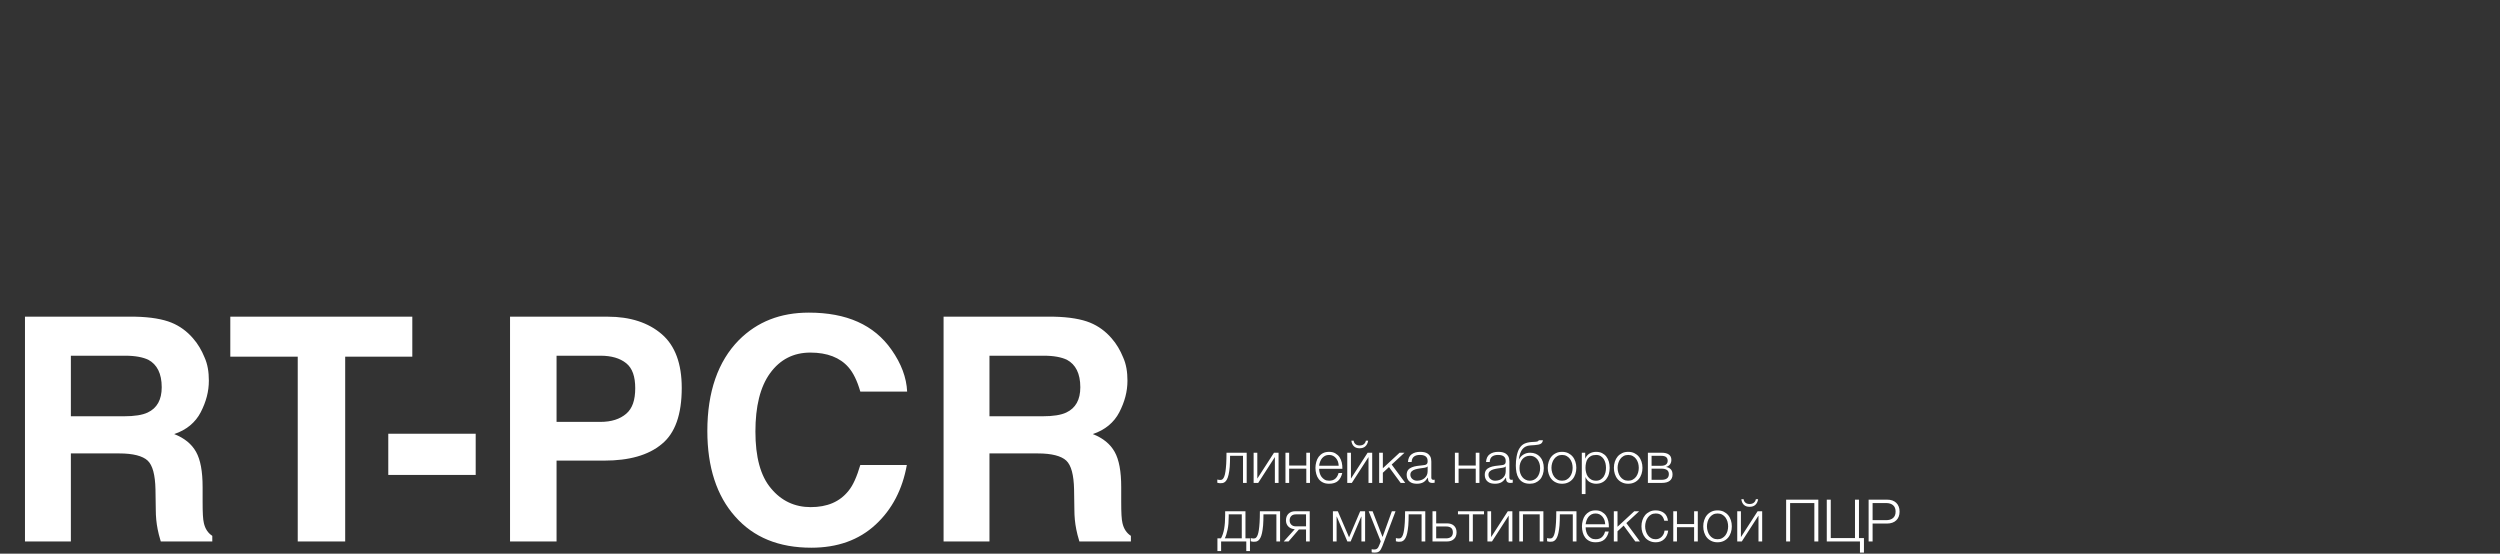 <svg width="1025" height="227" viewBox="0 0 1025 227" fill="none" xmlns="http://www.w3.org/2000/svg">
<rect x="0" y="0" width="1025" height="227" fill="#333333" stroke="none"/>
<path d="M70.272 132.272C73.728 133.68 76.672 135.856 79.104 138.672C81.152 140.976 82.688 143.664 83.84 146.48C85.12 149.296 85.632 152.496 85.632 156.08C85.632 160.56 84.48 164.784 82.304 169.008C80.128 173.232 76.416 176.304 71.424 177.968C75.648 179.632 78.592 182.064 80.384 185.264C82.176 188.464 83.072 193.2 83.072 199.728V205.872C83.072 210.096 83.2 212.912 83.584 214.448C84.096 216.752 85.248 218.544 87.04 219.696V222H65.92C65.28 219.952 64.896 218.288 64.64 217.008C64.128 214.448 63.872 211.76 63.872 209.072L63.744 200.624C63.616 194.736 62.592 190.768 60.544 188.848C58.496 186.928 54.528 185.904 48.896 185.904H29.056V222H10.24V129.84H55.424C61.824 129.968 66.816 130.864 70.272 132.272ZM50.816 170.672C55.168 170.672 58.368 170.16 60.544 169.136C64.384 167.344 66.304 163.888 66.304 158.768C66.304 153.136 64.384 149.424 60.8 147.504C58.624 146.48 55.552 145.84 51.328 145.84H29.056V170.672H50.816ZM141.527 146.224V222H122.071V146.224H94.423V129.84H169.047V146.224H141.527ZM195.034 194.736H159.194V177.84H195.034V194.736ZM271.323 182.064C265.819 186.672 257.883 188.848 247.771 188.848H228.187V222H209.115V129.84H249.179C258.395 129.84 265.819 132.272 271.323 137.008C276.827 141.744 279.515 149.168 279.515 159.024C279.515 169.904 276.827 177.584 271.323 182.064ZM256.731 148.912C254.171 146.864 250.715 145.84 246.107 145.84H228.187V172.976H246.107C250.715 172.976 254.171 171.824 256.731 169.648C259.291 167.472 260.443 164.016 260.443 159.152C260.443 154.416 259.291 150.96 256.731 148.912ZM302.938 139.44C310.49 131.888 319.962 128.176 331.61 128.176C347.098 128.176 358.362 133.168 365.53 143.408C369.498 149.04 371.674 154.8 371.93 160.56H352.73C351.45 156.08 349.786 152.752 347.866 150.576C344.41 146.608 339.162 144.56 332.25 144.56C325.338 144.56 319.834 147.376 315.738 153.008C311.642 158.64 309.722 166.704 309.722 176.944C309.722 187.312 311.77 195.12 316.122 200.24C320.346 205.36 325.85 207.92 332.378 207.92C339.162 207.92 344.282 205.744 347.866 201.264C349.786 198.96 351.322 195.376 352.73 190.64H371.802C370.01 200.624 365.786 208.816 359.002 215.088C352.09 221.488 343.258 224.56 332.634 224.56C319.322 224.56 308.954 220.336 301.402 211.76C293.85 203.312 290.01 191.536 290.01 176.688C290.01 160.688 294.362 148.144 302.938 139.44ZM446.897 132.272C450.353 133.68 453.297 135.856 455.729 138.672C457.777 140.976 459.313 143.664 460.465 146.48C461.745 149.296 462.257 152.496 462.257 156.08C462.257 160.56 461.105 164.784 458.929 169.008C456.753 173.232 453.041 176.304 448.049 177.968C452.273 179.632 455.217 182.064 457.009 185.264C458.801 188.464 459.697 193.2 459.697 199.728V205.872C459.697 210.096 459.825 212.912 460.209 214.448C460.721 216.752 461.873 218.544 463.665 219.696V222H442.545C441.905 219.952 441.521 218.288 441.265 217.008C440.753 214.448 440.497 211.76 440.497 209.072L440.369 200.624C440.241 194.736 439.217 190.768 437.169 188.848C435.121 186.928 431.153 185.904 425.521 185.904H405.681V222H386.865V129.84H432.049C438.449 129.968 443.441 130.864 446.897 132.272ZM427.441 170.672C431.793 170.672 434.993 170.16 437.169 169.136C441.009 167.344 442.929 163.888 442.929 158.768C442.929 153.136 441.009 149.424 437.425 147.504C435.249 146.48 432.177 145.84 427.953 145.84H405.681V170.672H427.441Z" fill="white"/>
<path d="M500.296 198.12C500.224 198.12 500.128 198.12 500.008 198.096L499.672 198.048C499.552 198.024 499.432 198.024 499.336 197.976C499.216 197.952 499.144 197.952 499.096 197.928V196.608C499.216 196.656 499.408 196.704 499.672 196.728C499.936 196.752 500.152 196.776 500.32 196.776C500.488 196.776 500.656 196.752 500.848 196.704C501.04 196.656 501.232 196.512 501.424 196.296C501.616 196.08 501.808 195.744 501.976 195.288C502.144 194.832 502.312 194.184 502.432 193.344C502.552 192.528 502.672 191.496 502.744 190.224C502.816 188.976 502.864 187.44 502.864 185.616H511.144V198H509.632V186.888H504.328C504.328 188.688 504.28 190.2 504.184 191.448C504.064 192.696 503.92 193.728 503.728 194.568C503.536 195.408 503.32 196.056 503.056 196.536C502.792 197.016 502.528 197.376 502.24 197.592C501.928 197.832 501.616 197.976 501.304 198.048C500.968 198.096 500.632 198.12 500.296 198.12ZM515.498 196.224L522.338 185.616H524.21V198H522.698V187.392L515.858 198H513.986V185.616H515.498V196.224ZM528.553 190.872H535.585V185.616H537.097V198H535.585V192.144H528.553V198H527.041V185.616H528.553V190.872ZM544.924 198.336C543.94 198.336 543.076 198.168 542.38 197.808C541.684 197.472 541.108 196.992 540.652 196.392C540.196 195.792 539.884 195.12 539.668 194.328C539.452 193.536 539.332 192.696 539.332 191.808C539.332 190.992 539.452 190.2 539.668 189.408C539.884 188.616 540.196 187.92 540.652 187.296C541.108 186.696 541.684 186.192 542.38 185.808C543.076 185.448 543.94 185.256 544.924 185.256C545.908 185.256 546.772 185.448 547.468 185.856C548.164 186.264 548.74 186.768 549.196 187.416C549.628 188.064 549.94 188.808 550.132 189.648C550.324 190.488 550.396 191.352 550.372 192.216H540.844C540.844 192.768 540.916 193.344 541.084 193.92C541.228 194.496 541.468 195.024 541.804 195.48C542.14 195.936 542.572 196.32 543.076 196.632C543.58 196.944 544.204 197.088 544.924 197.088C546.028 197.088 546.892 196.8 547.516 196.224C548.14 195.648 548.572 194.88 548.812 193.92H550.324C550.012 195.336 549.412 196.416 548.572 197.184C547.708 197.952 546.484 198.336 544.924 198.336ZM548.86 190.944C548.836 190.368 548.74 189.816 548.572 189.288C548.38 188.76 548.116 188.28 547.78 187.872C547.444 187.464 547.036 187.152 546.556 186.888C546.076 186.648 545.524 186.528 544.924 186.528C544.3 186.528 543.748 186.648 543.268 186.888C542.788 187.152 542.38 187.464 542.044 187.872C541.708 188.28 541.444 188.76 541.252 189.288C541.036 189.84 540.916 190.392 540.844 190.944H548.86ZM557.441 183.792C556.433 183.792 555.641 183.528 555.089 182.976C554.537 182.448 554.177 181.68 554.057 180.672H554.993C555.065 181.272 555.329 181.752 555.761 182.112C556.169 182.472 556.745 182.64 557.465 182.64C558.161 182.64 558.713 182.472 559.169 182.112C559.601 181.776 559.889 181.296 560.009 180.672H560.945C560.777 181.68 560.393 182.448 559.817 182.976C559.241 183.528 558.449 183.792 557.441 183.792ZM553.889 196.224L560.729 185.616H562.601V198H561.089V187.392L554.249 198H552.377V185.616H553.889V196.224ZM566.968 191.976L573.832 185.616H575.848L570.592 190.464L576.16 198H574.264L569.488 191.496L566.968 193.824V198H565.456V185.616H566.968V191.976ZM580.889 198.336C580.313 198.336 579.785 198.264 579.281 198.144C578.777 198 578.321 197.784 577.961 197.472C577.577 197.184 577.289 196.8 577.073 196.344C576.857 195.888 576.737 195.36 576.737 194.736C576.737 193.872 576.929 193.2 577.313 192.696C577.697 192.216 578.201 191.856 578.849 191.592C579.473 191.328 580.193 191.16 580.985 191.04L583.385 190.752C583.697 190.728 583.961 190.68 584.225 190.632C584.465 190.584 584.657 190.488 584.825 190.368C584.993 190.248 585.113 190.104 585.209 189.888C585.281 189.672 585.329 189.408 585.329 189.072C585.329 188.568 585.257 188.136 585.089 187.8C584.921 187.488 584.681 187.224 584.393 187.032C584.081 186.84 583.745 186.696 583.361 186.624C582.953 186.552 582.545 186.528 582.089 186.528C581.129 186.528 580.337 186.744 579.737 187.2C579.137 187.656 578.801 188.4 578.777 189.408H577.265C577.361 187.944 577.865 186.888 578.777 186.24C579.665 185.592 580.841 185.256 582.281 185.256C582.833 185.256 583.361 185.304 583.913 185.4C584.465 185.52 584.945 185.712 585.377 186C585.809 186.288 586.169 186.696 586.433 187.2C586.697 187.728 586.841 188.4 586.841 189.24V195.816C586.841 196.416 587.129 196.728 587.729 196.728C587.921 196.728 588.089 196.704 588.209 196.632V197.904L587.753 197.976C587.609 198 587.441 198 587.225 198C586.841 198 586.529 197.952 586.313 197.832C586.073 197.736 585.881 197.592 585.761 197.4C585.641 197.208 585.545 196.968 585.521 196.704C585.473 196.44 585.449 196.152 585.449 195.84H585.401C585.137 196.248 584.849 196.584 584.585 196.896C584.297 197.208 583.985 197.472 583.649 197.688C583.289 197.904 582.905 198.048 582.449 198.168C581.993 198.288 581.489 198.336 580.889 198.336ZM581.009 197.088C581.585 197.088 582.137 196.992 582.665 196.824C583.193 196.656 583.649 196.392 584.057 196.056C584.441 195.72 584.753 195.312 584.993 194.832C585.209 194.352 585.329 193.8 585.329 193.2V191.232H585.281C585.185 191.4 584.993 191.544 584.729 191.616C584.465 191.688 584.225 191.76 584.009 191.784C583.361 191.904 582.713 192 582.041 192.072C581.345 192.168 580.721 192.312 580.169 192.48C579.617 192.648 579.161 192.912 578.801 193.248C578.441 193.584 578.249 194.04 578.249 194.64C578.249 195.024 578.321 195.36 578.489 195.648C578.633 195.96 578.825 196.2 579.089 196.416C579.353 196.632 579.641 196.8 579.977 196.92C580.289 197.04 580.649 197.088 581.009 197.088ZM598.022 190.872H605.054V185.616H606.566V198H605.054V192.144H598.022V198H596.51V185.616H598.022V190.872ZM612.904 198.336C612.328 198.336 611.8 198.264 611.296 198.144C610.792 198 610.336 197.784 609.976 197.472C609.592 197.184 609.304 196.8 609.088 196.344C608.872 195.888 608.752 195.36 608.752 194.736C608.752 193.872 608.944 193.2 609.328 192.696C609.712 192.216 610.216 191.856 610.864 191.592C611.488 191.328 612.208 191.16 613 191.04L615.4 190.752C615.712 190.728 615.976 190.68 616.24 190.632C616.48 190.584 616.672 190.488 616.84 190.368C617.008 190.248 617.128 190.104 617.224 189.888C617.296 189.672 617.344 189.408 617.344 189.072C617.344 188.568 617.272 188.136 617.104 187.8C616.936 187.488 616.696 187.224 616.408 187.032C616.096 186.84 615.76 186.696 615.376 186.624C614.968 186.552 614.56 186.528 614.104 186.528C613.144 186.528 612.352 186.744 611.752 187.2C611.152 187.656 610.816 188.4 610.792 189.408H609.28C609.376 187.944 609.88 186.888 610.792 186.24C611.68 185.592 612.856 185.256 614.296 185.256C614.848 185.256 615.376 185.304 615.928 185.4C616.48 185.52 616.96 185.712 617.392 186C617.824 186.288 618.184 186.696 618.448 187.2C618.712 187.728 618.856 188.4 618.856 189.24V195.816C618.856 196.416 619.144 196.728 619.744 196.728C619.936 196.728 620.104 196.704 620.224 196.632V197.904L619.768 197.976C619.624 198 619.456 198 619.24 198C618.856 198 618.544 197.952 618.328 197.832C618.088 197.736 617.896 197.592 617.776 197.4C617.656 197.208 617.56 196.968 617.536 196.704C617.488 196.44 617.464 196.152 617.464 195.84H617.416C617.152 196.248 616.864 196.584 616.6 196.896C616.312 197.208 616 197.472 615.664 197.688C615.304 197.904 614.92 198.048 614.464 198.168C614.008 198.288 613.504 198.336 612.904 198.336ZM613.024 197.088C613.6 197.088 614.152 196.992 614.68 196.824C615.208 196.656 615.664 196.392 616.072 196.056C616.456 195.72 616.768 195.312 617.008 194.832C617.224 194.352 617.344 193.8 617.344 193.2V191.232H617.296C617.2 191.4 617.008 191.544 616.744 191.616C616.48 191.688 616.24 191.76 616.024 191.784C615.376 191.904 614.728 192 614.056 192.072C613.36 192.168 612.736 192.312 612.184 192.48C611.632 192.648 611.176 192.912 610.816 193.248C610.456 193.584 610.264 194.04 610.264 194.64C610.264 195.024 610.336 195.36 610.504 195.648C610.648 195.96 610.84 196.2 611.104 196.416C611.368 196.632 611.656 196.8 611.992 196.92C612.304 197.04 612.664 197.088 613.024 197.088ZM627.222 198.336C626.094 198.336 625.158 198.12 624.414 197.712C623.67 197.304 623.094 196.752 622.662 196.056C622.23 195.36 621.918 194.568 621.75 193.68C621.582 192.792 621.486 191.856 621.486 190.896C621.486 190.296 621.51 189.672 621.558 189.024C621.606 188.376 621.702 187.752 621.822 187.104C621.942 186.48 622.086 185.88 622.278 185.304C622.47 184.728 622.71 184.2 623.022 183.744C623.574 182.88 624.246 182.256 625.038 181.896C625.83 181.536 626.814 181.296 627.99 181.224L629.142 181.152C629.79 181.128 630.222 181.056 630.438 180.96C630.654 180.864 630.822 180.72 630.918 180.504H632.598C632.478 181.248 632.142 181.728 631.638 181.992C631.11 182.256 630.318 182.424 629.262 182.496L627.438 182.616C626.022 182.712 624.966 183.216 624.222 184.128C623.478 185.04 622.974 186.456 622.71 188.376H622.782C623.19 187.536 623.814 186.864 624.63 186.36C625.446 185.856 626.358 185.616 627.366 185.616C628.206 185.616 628.95 185.76 629.646 186.048C630.318 186.336 630.894 186.744 631.398 187.296C631.902 187.848 632.286 188.496 632.55 189.288C632.814 190.08 632.958 190.944 632.958 191.928C632.958 192.888 632.814 193.752 632.55 194.544C632.286 195.336 631.902 196.032 631.398 196.584C630.894 197.136 630.27 197.568 629.574 197.88C628.878 198.192 628.086 198.336 627.222 198.336ZM627.222 197.088C627.822 197.088 628.398 196.968 628.926 196.704C629.43 196.464 629.886 196.104 630.27 195.648C630.63 195.192 630.918 194.664 631.134 194.016C631.35 193.392 631.446 192.696 631.446 191.928C631.446 191.184 631.35 190.488 631.134 189.864C630.918 189.24 630.63 188.712 630.27 188.256C629.886 187.824 629.454 187.488 628.95 187.224C628.446 186.984 627.894 186.864 627.294 186.864C626.646 186.864 626.07 186.984 625.542 187.224C625.014 187.464 624.558 187.8 624.198 188.232C623.814 188.688 623.526 189.216 623.31 189.84C623.094 190.464 622.998 191.16 622.998 191.928C622.998 192.696 623.094 193.392 623.31 194.016C623.526 194.664 623.814 195.192 624.198 195.648C624.558 196.104 625.014 196.464 625.542 196.704C626.046 196.968 626.622 197.088 627.222 197.088ZM640.438 198.336C639.502 198.336 638.662 198.168 637.942 197.808C637.198 197.472 636.598 197.016 636.094 196.416C635.59 195.816 635.23 195.12 634.966 194.328C634.702 193.536 634.582 192.696 634.582 191.808C634.582 190.92 634.702 190.08 634.966 189.288C635.23 188.496 635.59 187.8 636.094 187.2C636.598 186.6 637.198 186.144 637.942 185.784C638.662 185.424 639.502 185.256 640.438 185.256C641.374 185.256 642.214 185.424 642.958 185.784C643.678 186.144 644.278 186.6 644.782 187.2C645.286 187.8 645.646 188.496 645.91 189.288C646.174 190.08 646.294 190.92 646.294 191.808C646.294 192.696 646.174 193.536 645.91 194.328C645.646 195.12 645.286 195.816 644.782 196.416C644.278 197.016 643.678 197.472 642.958 197.808C642.214 198.168 641.374 198.336 640.438 198.336ZM640.438 197.088C641.158 197.088 641.782 196.944 642.334 196.632C642.886 196.32 643.342 195.936 643.702 195.432C644.062 194.928 644.326 194.376 644.518 193.728C644.686 193.104 644.782 192.456 644.782 191.808C644.782 191.16 644.686 190.512 644.518 189.864C644.326 189.24 644.062 188.688 643.702 188.184C643.342 187.68 642.886 187.296 642.334 186.984C641.782 186.672 641.158 186.528 640.438 186.528C639.718 186.528 639.094 186.672 638.542 186.984C637.99 187.296 637.558 187.68 637.198 188.184C636.838 188.688 636.55 189.24 636.382 189.864C636.19 190.512 636.094 191.16 636.094 191.808C636.094 192.456 636.19 193.104 636.382 193.728C636.55 194.376 636.838 194.928 637.198 195.432C637.558 195.936 637.99 196.32 638.542 196.632C639.094 196.944 639.718 197.088 640.438 197.088ZM649.934 187.968H649.982C650.342 187.104 650.918 186.432 651.71 185.952C652.502 185.496 653.39 185.256 654.398 185.256C655.334 185.256 656.174 185.424 656.87 185.784C657.566 186.144 658.142 186.6 658.598 187.2C659.054 187.8 659.414 188.496 659.63 189.288C659.846 190.08 659.966 190.92 659.966 191.808C659.966 192.696 659.846 193.536 659.63 194.328C659.414 195.12 659.054 195.792 658.598 196.392C658.142 196.992 657.566 197.472 656.87 197.808C656.174 198.168 655.334 198.336 654.398 198.336C653.942 198.336 653.486 198.288 653.054 198.168C652.598 198.048 652.19 197.88 651.806 197.664C651.422 197.448 651.086 197.16 650.798 196.824C650.486 196.488 650.27 196.104 650.102 195.648H650.054V202.56H648.542V185.616H649.934V187.968ZM654.398 197.088C655.118 197.088 655.742 196.92 656.246 196.608C656.75 196.296 657.182 195.912 657.518 195.408C657.83 194.904 658.07 194.352 658.238 193.704C658.382 193.08 658.454 192.456 658.454 191.808C658.454 191.16 658.382 190.536 658.238 189.888C658.07 189.264 657.83 188.712 657.518 188.208C657.182 187.704 656.75 187.296 656.246 186.984C655.742 186.672 655.118 186.528 654.398 186.528C653.558 186.528 652.862 186.672 652.31 186.96C651.758 187.248 651.302 187.632 650.966 188.112C650.63 188.592 650.39 189.144 650.27 189.792C650.126 190.44 650.054 191.112 650.054 191.808C650.054 192.456 650.126 193.08 650.294 193.704C650.438 194.352 650.678 194.904 651.038 195.408C651.374 195.912 651.83 196.296 652.382 196.608C652.934 196.92 653.606 197.088 654.398 197.088ZM667.555 198.336C666.619 198.336 665.779 198.168 665.059 197.808C664.315 197.472 663.715 197.016 663.211 196.416C662.707 195.816 662.347 195.12 662.083 194.328C661.819 193.536 661.699 192.696 661.699 191.808C661.699 190.92 661.819 190.08 662.083 189.288C662.347 188.496 662.707 187.8 663.211 187.2C663.715 186.6 664.315 186.144 665.059 185.784C665.779 185.424 666.619 185.256 667.555 185.256C668.491 185.256 669.331 185.424 670.075 185.784C670.795 186.144 671.395 186.6 671.899 187.2C672.403 187.8 672.763 188.496 673.027 189.288C673.291 190.08 673.411 190.92 673.411 191.808C673.411 192.696 673.291 193.536 673.027 194.328C672.763 195.12 672.403 195.816 671.899 196.416C671.395 197.016 670.795 197.472 670.075 197.808C669.331 198.168 668.491 198.336 667.555 198.336ZM667.555 197.088C668.275 197.088 668.899 196.944 669.451 196.632C670.003 196.32 670.459 195.936 670.819 195.432C671.179 194.928 671.443 194.376 671.635 193.728C671.803 193.104 671.899 192.456 671.899 191.808C671.899 191.16 671.803 190.512 671.635 189.864C671.443 189.24 671.179 188.688 670.819 188.184C670.459 187.68 670.003 187.296 669.451 186.984C668.899 186.672 668.275 186.528 667.555 186.528C666.835 186.528 666.211 186.672 665.659 186.984C665.107 187.296 664.675 187.68 664.315 188.184C663.955 188.688 663.667 189.24 663.499 189.864C663.307 190.512 663.211 191.16 663.211 191.808C663.211 192.456 663.307 193.104 663.499 193.728C663.667 194.376 663.955 194.928 664.315 195.432C664.675 195.936 665.107 196.32 665.659 196.632C666.211 196.944 666.835 197.088 667.555 197.088ZM681.299 185.616C682.571 185.616 683.531 185.856 684.227 186.36C684.923 186.864 685.259 187.584 685.259 188.544C685.259 189.288 685.067 189.888 684.707 190.392C684.323 190.896 683.795 191.232 683.123 191.424V191.472C683.939 191.616 684.587 191.928 685.043 192.432C685.499 192.936 685.739 193.632 685.739 194.544C685.739 195.672 685.355 196.512 684.611 197.112C683.867 197.712 682.763 198 681.299 198H675.635V185.616H681.299ZM681.131 190.968C681.995 190.968 682.643 190.776 683.099 190.416C683.531 190.056 683.747 189.552 683.747 188.928C683.747 187.56 682.883 186.888 681.131 186.888H677.147V190.968H681.131ZM681.131 196.728C682.187 196.728 682.979 196.536 683.483 196.128C683.987 195.744 684.227 195.168 684.227 194.376C684.227 193.656 683.987 193.104 683.483 192.72C682.979 192.336 682.187 192.144 681.131 192.144H677.147V196.728H681.131ZM500.608 220.728C501.208 219.624 501.64 218.304 501.904 216.792C502.168 215.28 502.312 213.432 502.312 211.248V209.616H510.64V220.728H512.488V225.936H510.976V222H500.656V225.936H499.144V220.728H500.608ZM503.776 210.888V211.752C503.776 213.84 503.632 215.616 503.32 217.104C503.008 218.616 502.624 219.816 502.168 220.728H509.128V210.888H503.776ZM513.984 222.12C513.912 222.12 513.816 222.12 513.696 222.096L513.36 222.048C513.24 222.024 513.12 222.024 513.024 221.976C512.904 221.952 512.832 221.952 512.784 221.928V220.608C512.904 220.656 513.096 220.704 513.36 220.728C513.624 220.752 513.84 220.776 514.008 220.776C514.176 220.776 514.344 220.752 514.536 220.704C514.728 220.656 514.92 220.512 515.112 220.296C515.304 220.08 515.496 219.744 515.664 219.288C515.832 218.832 516 218.184 516.12 217.344C516.24 216.528 516.36 215.496 516.432 214.224C516.504 212.976 516.552 211.44 516.552 209.616H524.832V222H523.32V210.888H518.016C518.016 212.688 517.968 214.2 517.872 215.448C517.752 216.696 517.608 217.728 517.416 218.568C517.224 219.408 517.008 220.056 516.744 220.536C516.48 221.016 516.215 221.376 515.928 221.592C515.616 221.832 515.304 221.976 514.992 222.048C514.656 222.096 514.32 222.12 513.984 222.12ZM530.842 216.984C529.738 216.912 528.874 216.528 528.226 215.88C527.578 215.232 527.242 214.392 527.242 213.312C527.242 212.76 527.338 212.256 527.506 211.8C527.674 211.344 527.938 210.96 528.25 210.648C528.562 210.336 528.97 210.072 529.426 209.88C529.882 209.712 530.41 209.616 530.986 209.616H536.986V222H535.474V217.08H532.546L528.298 222H526.33L530.842 216.984ZM531.346 210.888C530.506 210.888 529.882 211.104 529.426 211.56C528.97 212.016 528.754 212.616 528.754 213.336C528.754 214.056 528.97 214.656 529.426 215.112C529.882 215.568 530.506 215.808 531.346 215.808H535.474V210.888H531.346ZM553.118 220.296L557.678 209.616H559.694V222H558.182V211.8H558.11L553.766 222H552.422L548.078 211.8H548.006V222H546.494V209.616H548.51L553.118 220.296ZM563.533 226.56C563.221 226.536 563.005 226.536 562.837 226.536C562.669 226.512 562.501 226.488 562.381 226.44V225.168L562.909 225.264C563.077 225.288 563.245 225.288 563.413 225.288C563.749 225.288 564.037 225.24 564.253 225.144C564.469 225.048 564.637 224.928 564.805 224.76C564.973 224.592 565.093 224.376 565.213 224.136C565.333 223.896 565.453 223.632 565.573 223.344L566.101 221.952L561.157 209.616H562.765L566.845 220.176L570.661 209.616H572.173L566.797 223.872C566.581 224.4 566.365 224.832 566.173 225.192C565.981 225.528 565.765 225.792 565.549 226.008C565.309 226.2 565.045 226.344 564.733 226.44C564.421 226.512 564.013 226.56 563.533 226.56ZM573.515 222.12C573.443 222.12 573.347 222.12 573.227 222.096L572.891 222.048C572.771 222.024 572.651 222.024 572.555 221.976C572.435 221.952 572.363 221.952 572.315 221.928V220.608C572.435 220.656 572.627 220.704 572.891 220.728C573.155 220.752 573.371 220.776 573.539 220.776C573.707 220.776 573.875 220.752 574.067 220.704C574.259 220.656 574.451 220.512 574.643 220.296C574.835 220.08 575.027 219.744 575.195 219.288C575.363 218.832 575.531 218.184 575.651 217.344C575.771 216.528 575.891 215.496 575.963 214.224C576.035 212.976 576.083 211.44 576.083 209.616H584.363V222H582.851V210.888H577.547C577.547 212.688 577.499 214.2 577.403 215.448C577.283 216.696 577.139 217.728 576.947 218.568C576.755 219.408 576.539 220.056 576.275 220.536C576.011 221.016 575.747 221.376 575.459 221.592C575.147 221.832 574.835 221.976 574.523 222.048C574.187 222.096 573.851 222.12 573.515 222.12ZM588.837 214.584H593.277C594.477 214.584 595.437 214.896 596.133 215.544C596.829 216.192 597.189 217.08 597.189 218.256C597.189 219.432 596.829 220.344 596.133 220.992C595.437 221.664 594.477 222 593.277 222H587.325V209.616H588.837V214.584ZM592.917 220.728C593.781 220.728 594.453 220.512 594.957 220.104C595.437 219.696 595.677 219.072 595.677 218.256C595.677 217.44 595.437 216.84 594.957 216.432C594.453 216.048 593.781 215.856 592.917 215.856H588.837V220.728H592.917ZM597.765 209.616H608.445V210.888H603.861V222H602.349V210.888H597.765V209.616ZM611.358 220.224L618.198 209.616H620.07V222H618.558V211.392L611.718 222H609.846V209.616H611.358V220.224ZM632.788 222H631.276V210.888H624.412V222H622.9V209.616H632.788V222ZM635.507 222.12C635.435 222.12 635.339 222.12 635.219 222.096L634.883 222.048C634.763 222.024 634.643 222.024 634.547 221.976C634.427 221.952 634.355 221.952 634.307 221.928V220.608C634.427 220.656 634.619 220.704 634.883 220.728C635.147 220.752 635.363 220.776 635.531 220.776C635.699 220.776 635.867 220.752 636.059 220.704C636.251 220.656 636.443 220.512 636.635 220.296C636.827 220.08 637.019 219.744 637.187 219.288C637.355 218.832 637.523 218.184 637.643 217.344C637.763 216.528 637.883 215.496 637.955 214.224C638.027 212.976 638.075 211.44 638.075 209.616H646.355V222H644.843V210.888H639.539C639.539 212.688 639.491 214.2 639.395 215.448C639.275 216.696 639.131 217.728 638.939 218.568C638.747 219.408 638.531 220.056 638.267 220.536C638.003 221.016 637.739 221.376 637.451 221.592C637.139 221.832 636.827 221.976 636.515 222.048C636.179 222.096 635.843 222.12 635.507 222.12ZM654.189 222.336C653.205 222.336 652.341 222.168 651.645 221.808C650.949 221.472 650.373 220.992 649.917 220.392C649.461 219.792 649.149 219.12 648.933 218.328C648.717 217.536 648.597 216.696 648.597 215.808C648.597 214.992 648.717 214.2 648.933 213.408C649.149 212.616 649.461 211.92 649.917 211.296C650.373 210.696 650.949 210.192 651.645 209.808C652.341 209.448 653.205 209.256 654.189 209.256C655.173 209.256 656.037 209.448 656.733 209.856C657.429 210.264 658.005 210.768 658.461 211.416C658.893 212.064 659.205 212.808 659.397 213.648C659.589 214.488 659.661 215.352 659.637 216.216H650.109C650.109 216.768 650.181 217.344 650.349 217.92C650.493 218.496 650.733 219.024 651.069 219.48C651.405 219.936 651.837 220.32 652.341 220.632C652.845 220.944 653.469 221.088 654.189 221.088C655.293 221.088 656.157 220.8 656.781 220.224C657.405 219.648 657.837 218.88 658.077 217.92H659.589C659.277 219.336 658.677 220.416 657.837 221.184C656.973 221.952 655.749 222.336 654.189 222.336ZM658.125 214.944C658.101 214.368 658.005 213.816 657.837 213.288C657.645 212.76 657.381 212.28 657.045 211.872C656.709 211.464 656.301 211.152 655.821 210.888C655.341 210.648 654.789 210.528 654.189 210.528C653.565 210.528 653.013 210.648 652.533 210.888C652.053 211.152 651.645 211.464 651.309 211.872C650.973 212.28 650.709 212.76 650.517 213.288C650.301 213.84 650.181 214.392 650.109 214.944H658.125ZM663.179 215.976L670.043 209.616H672.059L666.803 214.464L672.371 222H670.475L665.699 215.496L663.179 217.824V222H661.667V209.616H663.179V215.976ZM678.852 222.336C677.916 222.336 677.076 222.168 676.356 221.808C675.612 221.472 675.012 221.016 674.508 220.416C674.004 219.816 673.644 219.12 673.38 218.328C673.116 217.536 672.996 216.696 672.996 215.808C672.996 214.92 673.116 214.08 673.38 213.288C673.644 212.496 674.004 211.8 674.508 211.2C675.012 210.6 675.612 210.144 676.356 209.784C677.076 209.424 677.916 209.256 678.852 209.256C680.172 209.256 681.3 209.616 682.236 210.312C683.148 211.008 683.7 212.088 683.868 213.504H682.356C682.14 212.568 681.756 211.848 681.204 211.32C680.652 210.792 679.86 210.528 678.852 210.528C678.132 210.528 677.508 210.672 676.956 210.984C676.404 211.296 675.972 211.68 675.612 212.184C675.252 212.688 674.964 213.24 674.796 213.864C674.604 214.512 674.508 215.16 674.508 215.808C674.508 216.456 674.604 217.104 674.796 217.728C674.964 218.376 675.252 218.928 675.612 219.432C675.972 219.936 676.404 220.32 676.956 220.632C677.508 220.944 678.132 221.088 678.852 221.088C679.308 221.088 679.764 220.992 680.172 220.824C680.58 220.656 680.964 220.392 681.276 220.08C681.588 219.768 681.852 219.408 682.068 218.976C682.284 218.544 682.404 218.064 682.452 217.56H683.964C683.748 219.072 683.196 220.224 682.308 221.064C681.42 221.904 680.268 222.336 678.852 222.336ZM687.553 214.872H694.585V209.616H696.097V222H694.585V216.144H687.553V222H686.041V209.616H687.553V214.872ZM704.188 222.336C703.252 222.336 702.412 222.168 701.692 221.808C700.948 221.472 700.348 221.016 699.844 220.416C699.34 219.816 698.98 219.12 698.716 218.328C698.452 217.536 698.332 216.696 698.332 215.808C698.332 214.92 698.452 214.08 698.716 213.288C698.98 212.496 699.34 211.8 699.844 211.2C700.348 210.6 700.948 210.144 701.692 209.784C702.412 209.424 703.252 209.256 704.188 209.256C705.124 209.256 705.964 209.424 706.708 209.784C707.428 210.144 708.028 210.6 708.532 211.2C709.036 211.8 709.396 212.496 709.66 213.288C709.924 214.08 710.044 214.92 710.044 215.808C710.044 216.696 709.924 217.536 709.66 218.328C709.396 219.12 709.036 219.816 708.532 220.416C708.028 221.016 707.428 221.472 706.708 221.808C705.964 222.168 705.124 222.336 704.188 222.336ZM704.188 221.088C704.908 221.088 705.532 220.944 706.084 220.632C706.636 220.32 707.092 219.936 707.452 219.432C707.812 218.928 708.076 218.376 708.268 217.728C708.436 217.104 708.532 216.456 708.532 215.808C708.532 215.16 708.436 214.512 708.268 213.864C708.076 213.24 707.812 212.688 707.452 212.184C707.092 211.68 706.636 211.296 706.084 210.984C705.532 210.672 704.908 210.528 704.188 210.528C703.468 210.528 702.844 210.672 702.292 210.984C701.74 211.296 701.308 211.68 700.948 212.184C700.588 212.688 700.3 213.24 700.132 213.864C699.94 214.512 699.844 215.16 699.844 215.808C699.844 216.456 699.94 217.104 700.132 217.728C700.3 218.376 700.588 218.928 700.948 219.432C701.308 219.936 701.74 220.32 702.292 220.632C702.844 220.944 703.468 221.088 704.188 221.088ZM717.332 207.792C716.324 207.792 715.532 207.528 714.98 206.976C714.428 206.448 714.068 205.68 713.948 204.672H714.884C714.956 205.272 715.22 205.752 715.652 206.112C716.06 206.472 716.636 206.64 717.356 206.64C718.052 206.64 718.604 206.472 719.06 206.112C719.492 205.776 719.78 205.296 719.9 204.672H720.836C720.668 205.68 720.284 206.448 719.708 206.976C719.132 207.528 718.34 207.792 717.332 207.792ZM713.78 220.224L720.62 209.616H722.492V222H720.98V211.392L714.14 222H712.268V209.616H713.78V220.224ZM745.514 222H743.882V206.256H733.946V222H732.314V204.864H745.514V222ZM748.978 204.864H750.61V220.608H760.546V204.864H762.178V220.608H764.218V226.56H762.586V222H748.978V204.864ZM773.742 204.864C774.51 204.864 775.206 204.96 775.83 205.176C776.454 205.392 776.982 205.728 777.438 206.136C777.894 206.568 778.23 207.096 778.47 207.696C778.71 208.296 778.83 208.992 778.83 209.76C778.83 210.528 778.71 211.224 778.47 211.824C778.23 212.424 777.894 212.952 777.438 213.36C776.982 213.792 776.454 214.104 775.83 214.32C775.206 214.536 774.51 214.656 773.742 214.656H767.766V222H766.134V204.864H773.742ZM773.382 213.264C774.51 213.264 775.446 212.976 776.142 212.4C776.838 211.824 777.198 210.936 777.198 209.76C777.198 208.584 776.838 207.696 776.142 207.12C775.446 206.544 774.51 206.256 773.382 206.256H767.766V213.264H773.382Z" fill="white"/>
</svg>
